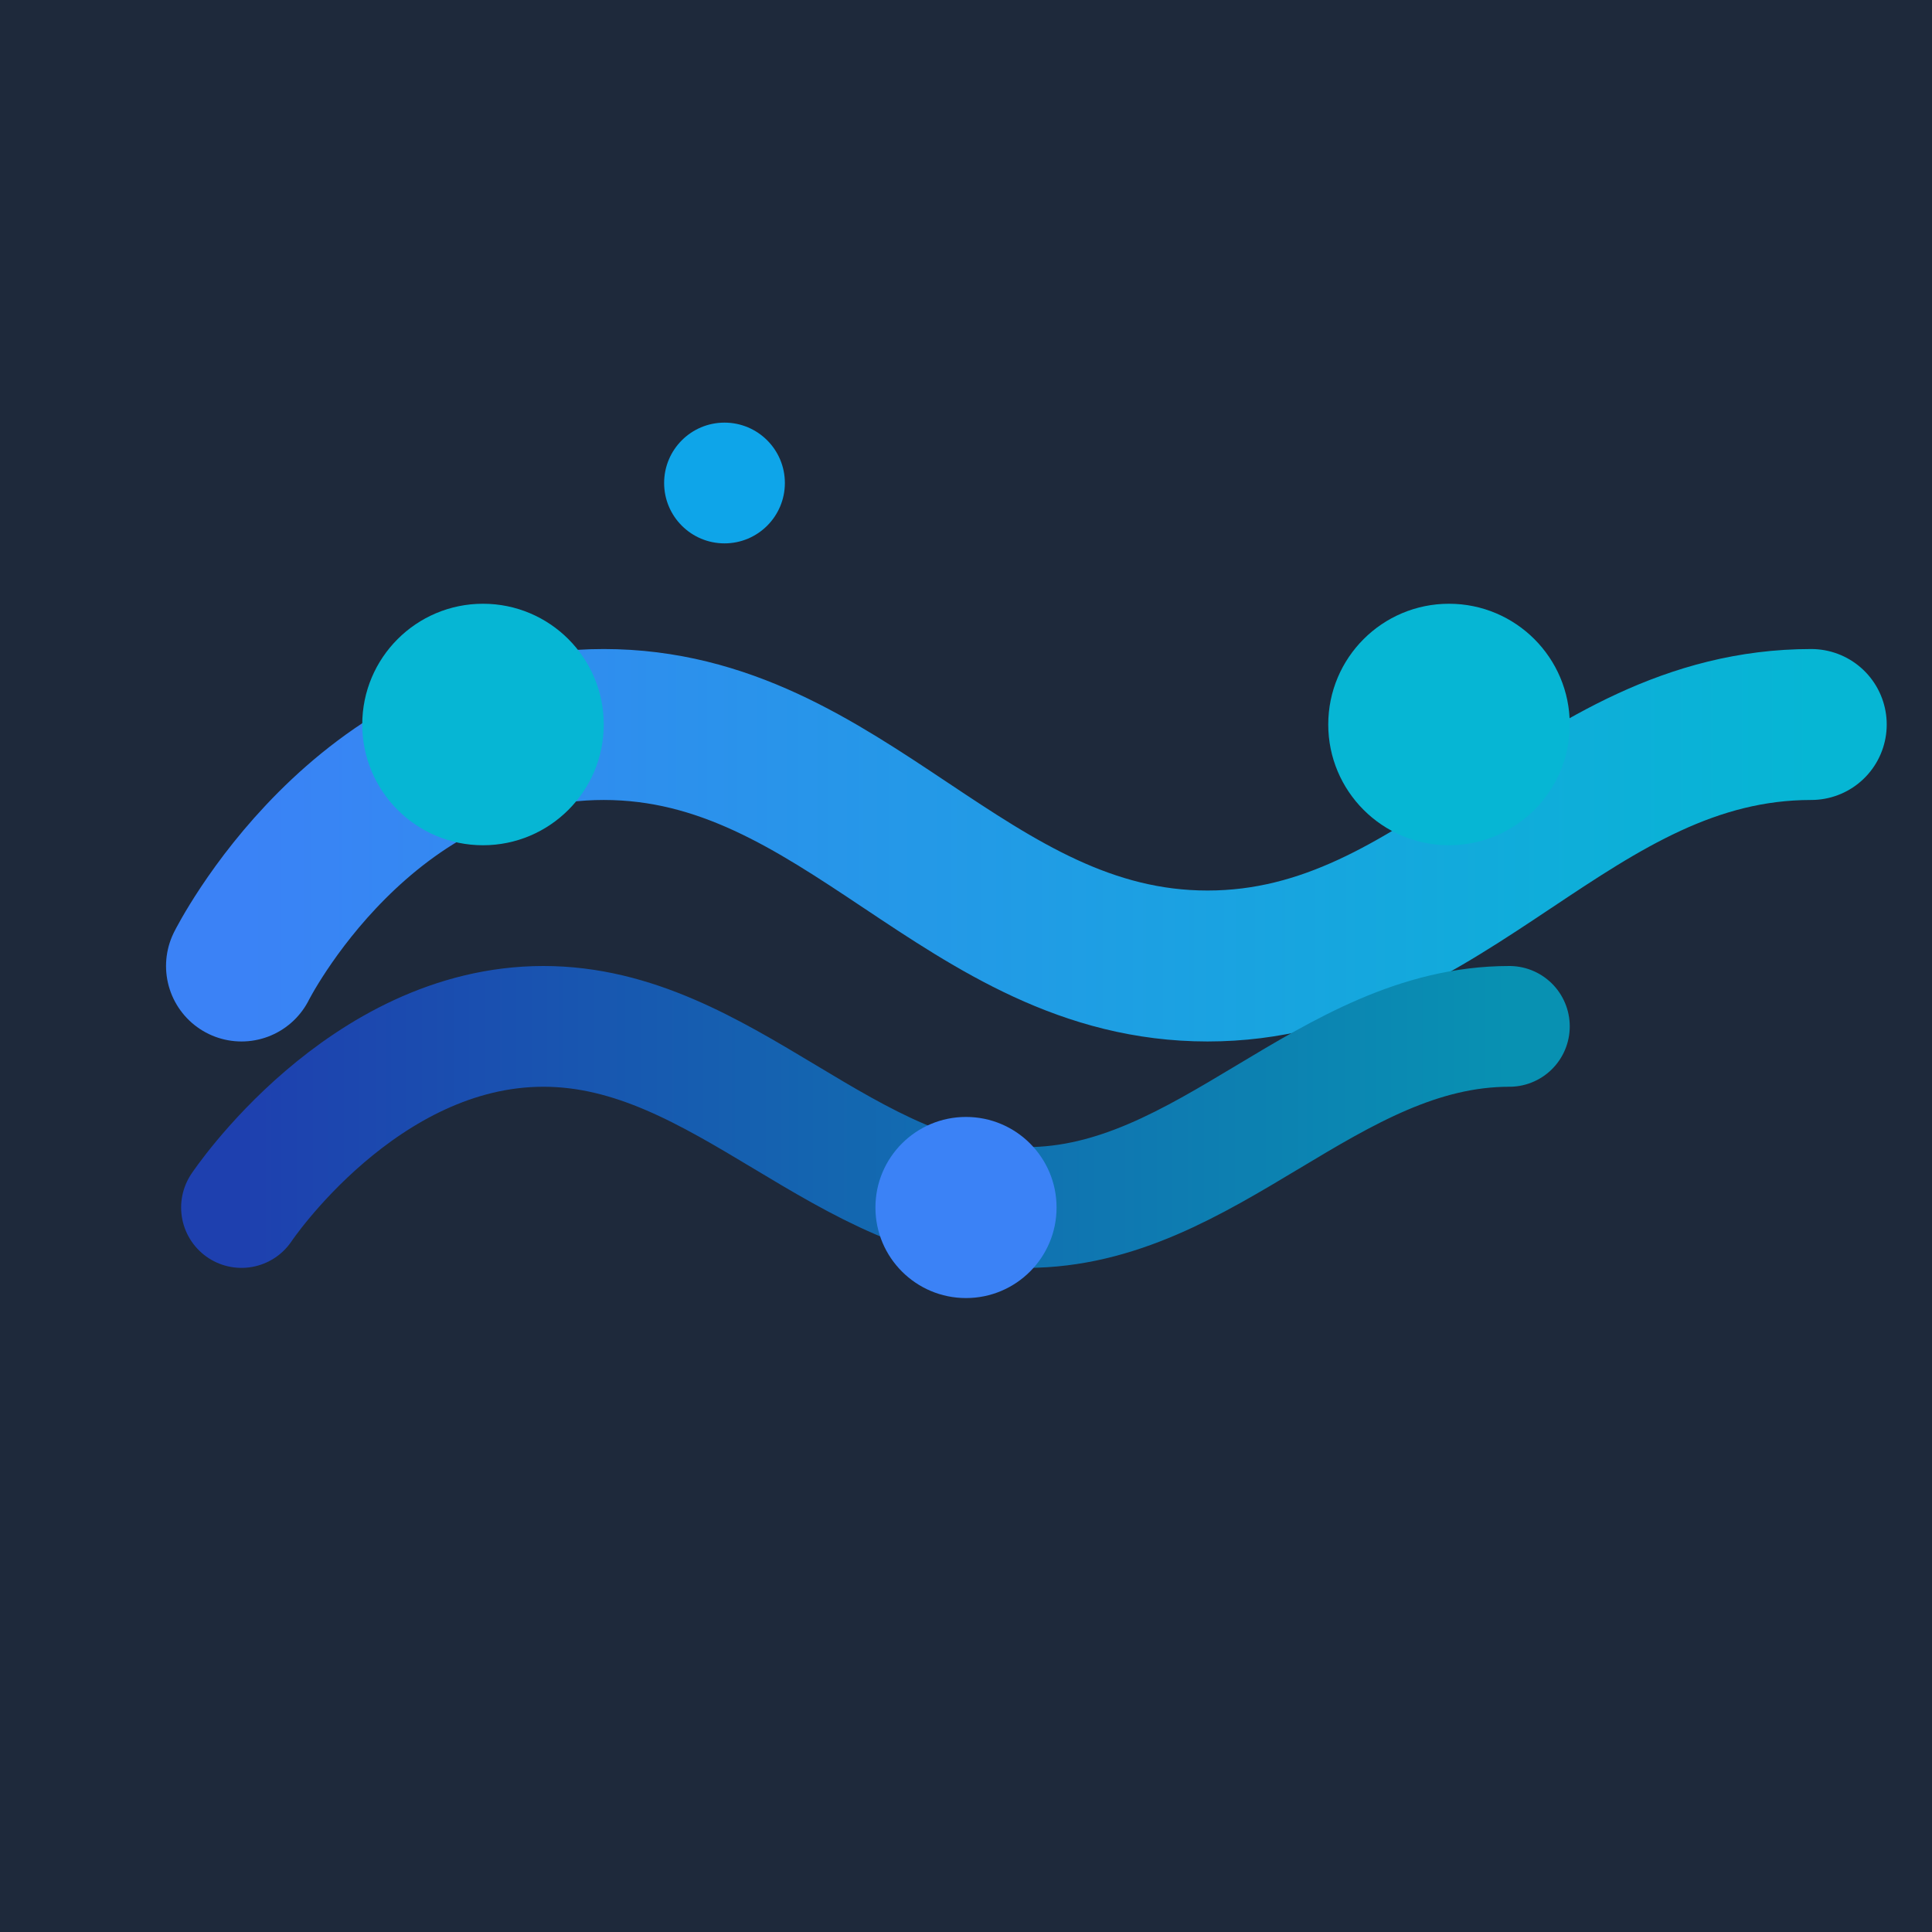 <svg xmlns="http://www.w3.org/2000/svg" viewBox="0 0 32 32" fill="none">
  <rect width="32" height="32" fill="#1e293b"/>
  
  <!-- Main wave curves -->
  <path d="M4 16c0 0 2-4 6-4s6 4 10 4 6-4 10-4" stroke="url(#gradient1)" stroke-width="2.5" fill="none" stroke-linecap="round"/>
  <path d="M4 20c0 0 2-3 5-3s5 3 8 3 5-3 8-3" stroke="url(#gradient2)" stroke-width="2" fill="none" stroke-linecap="round"/>
  
  <!-- Data points -->
  <circle cx="8" cy="12" r="2" fill="#06b6d4"/>
  <circle cx="16" cy="20" r="1.5" fill="#3b82f6"/>
  <circle cx="24" cy="12" r="2" fill="#06b6d4"/>
  <circle cx="12" cy="8" r="1" fill="#0ea5e9"/>
  
  <defs>
    <linearGradient id="gradient1" x1="0%" y1="0%" x2="100%" y2="0%">
      <stop offset="0%" style="stop-color:#3b82f6;stop-opacity:1" />
      <stop offset="100%" style="stop-color:#06b6d4;stop-opacity:1" />
    </linearGradient>
    <linearGradient id="gradient2" x1="0%" y1="0%" x2="100%" y2="0%">
      <stop offset="0%" style="stop-color:#1e40af;stop-opacity:1" />
      <stop offset="100%" style="stop-color:#0891b2;stop-opacity:1" />
    </linearGradient>
  </defs>
</svg>